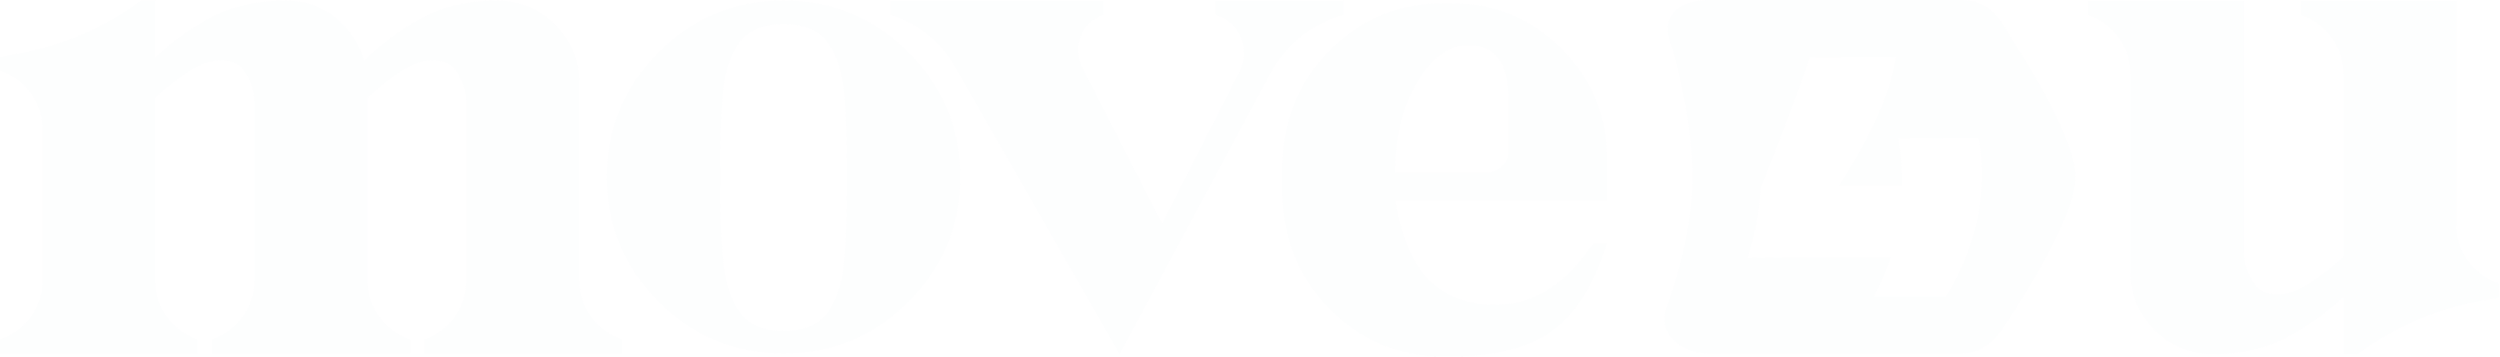 <svg width="2173" height="310" viewBox="0 0 2173 310" fill="none" xmlns="http://www.w3.org/2000/svg">
<g opacity="0.02">
<path fill-rule="evenodd" clip-rule="evenodd" d="M2158.76 261.163C2118.59 268.057 2082.06 283.656 2049.15 307.952H2036.8V258.205C2021.66 272.329 2005.04 284.15 1986.94 293.668C1968.83 303.195 1947.27 307.952 1922.26 307.952C1902.18 307.298 1885.4 299.996 1871.9 286.035C1858.4 272.082 1851.66 255.419 1851.66 236.043V64.149C1851.66 52.66 1848.28 42.232 1841.54 32.874C1834.79 23.516 1825.82 16.865 1814.63 12.925V0.613L1950.4 0.613V219.788C1950.4 227.668 1952.95 235.965 1958.06 244.663C1963.16 253.366 1972.04 256.975 1984.72 255.498C1997.39 254.021 2014.75 243.27 2036.8 223.237V64.149C2036.8 52.66 2033.43 42.232 2026.68 32.874C2019.93 23.516 2010.96 16.865 1999.78 12.925V0.613L2135.06 0.613V195.163C2135.06 206.984 2138.43 217.496 2145.18 226.685C2151.92 235.881 2160.89 242.447 2172.08 246.384V258.699L2158.76 261.163ZM1310.68 264.03C1322.17 263.378 1334.32 258.95 1347.12 250.75C1359.92 242.558 1372.55 229.441 1385.03 211.404H1396.85C1385.35 247.801 1369.35 273.3 1348.84 287.886C1328.32 302.48 1299.36 309.773 1261.94 309.773H1254.06C1215.66 309.773 1182.75 295.923 1155.35 268.211C1127.94 240.505 1114.23 205.178 1114.23 162.217V149.92C1114.23 106.968 1127.94 71.716 1155.35 44.173C1182.75 16.63 1215.66 2.859 1254.06 2.859L1261.94 2.859C1299.36 2.859 1331.19 16.06 1357.46 42.452C1383.71 68.849 1396.85 100.574 1396.85 137.626V174.515L1212.71 174.515C1219.27 210.912 1231.17 235.673 1248.4 248.784C1265.63 261.901 1286.39 266.981 1310.68 264.03ZM1291.97 149.92C1297.22 149.92 1301.74 148.123 1305.51 144.511C1309.28 140.906 1311.18 136.48 1311.18 131.231V88.439C1311.18 70.079 1308.14 57.375 1302.07 50.32C1295.99 43.275 1288.69 39.748 1280.16 39.748H1274.25C1258.5 39.748 1244.29 50.489 1231.66 71.964C1219.02 93.444 1212.71 119.425 1212.71 149.92H1291.97ZM973.185 307.949L832.268 61.864C819.461 37.83 800.085 21.529 774.149 12.961V0.613L958.847 0.613V12.961C949.32 16.588 942.841 22.765 939.392 31.487C935.947 40.215 936.353 49.19 940.625 58.406L1010.07 194.246L1077.55 61.864C1082.14 51.985 1082.47 42.277 1078.53 32.72C1074.59 23.172 1067.37 16.588 1056.86 12.961V0.613L1167.68 0.613V12.961C1138.78 21.529 1117.27 39.142 1103.16 65.816L973.185 307.949ZM834.683 153.857C834.683 196.155 819.666 232.305 789.633 262.308C759.6 292.311 723.41 307.313 681.067 307.313C638.725 307.313 602.538 292.311 572.505 262.308C542.472 232.305 527.455 196.155 527.455 153.857C527.455 111.557 542.472 75.406 572.505 45.403C602.538 15.4 638.725 0.399 681.067 0.399C723.41 0.399 759.6 15.4 789.633 45.403C819.666 75.406 834.683 111.557 834.683 153.857ZM736.211 147.954C736.211 124.345 735.475 102.95 733.998 83.766C732.521 64.586 727.92 49.338 720.211 38.026C712.494 26.712 699.449 21.056 681.067 21.056C662.683 21.056 649.635 26.712 641.926 38.026C634.212 49.338 629.617 64.586 628.14 83.766C626.663 102.95 625.924 124.345 625.924 147.954V160.249C625.924 183.538 626.741 204.846 628.387 224.192C630.024 243.541 634.703 258.95 642.418 270.424C650.127 281.907 663.012 287.638 681.067 287.638C699.449 287.638 712.494 281.907 720.211 270.424C727.92 258.95 732.521 243.541 733.998 224.192C735.475 204.846 736.211 183.538 736.211 160.249V147.954ZM540.602 307.313H368.772V295.019C379.926 291.081 388.79 284.443 395.359 275.097C401.922 265.751 405.205 255.347 405.205 243.864V88.439C405.205 80.248 402.661 71.885 397.575 63.356C392.483 54.834 383.619 51.306 370.988 52.781C358.35 54.255 341.201 64.999 319.537 84.996V243.864C319.537 255.347 322.899 265.751 329.631 275.097C336.354 284.443 345.302 291.081 356.465 295.019V307.313H184.14V295.019C195.295 291.081 204.243 284.443 210.975 275.097C217.698 265.751 221.068 255.347 221.068 243.864V88.439C221.068 80.248 218.521 71.885 213.435 63.356C208.343 54.834 199.479 51.306 186.847 52.781C174.209 54.255 156.893 64.999 134.906 84.996V243.864C134.906 255.347 138.267 265.751 144.999 275.097C151.722 284.443 160.67 291.081 171.831 295.019V307.313H1.26463e-07L1.20442e-07 295.019C11.155 291.081 20.103 284.443 26.835 275.097C33.558 265.751 36.928 255.347 36.928 243.864V112.54C36.928 101.065 33.558 90.652 26.835 81.309C20.103 71.963 11.155 65.322 5.79268e-09 61.388L0 49.585L12.801 47.125C53.175 40.239 89.771 24.668 122.596 0.399L134.906 0.399V50.076C149.675 35.982 166.169 24.176 184.387 14.662C202.603 5.156 224.183 0.399 249.13 0.399C265.539 0.73 279.733 5.732 291.72 15.4C303.698 25.075 311.982 37.456 316.583 52.533C331.678 37.779 348.503 25.406 367.05 15.4C385.591 5.4 407.668 0.399 433.27 0.399C453.288 1.059 470.029 8.352 483.49 22.286C496.945 36.226 503.677 52.865 503.677 72.208V243.864C503.677 255.347 507.039 265.751 513.771 275.097C520.494 284.443 529.442 291.081 540.602 295.019V307.313Z" fill="#B2C1D2"/>
<path fill-rule="evenodd" clip-rule="evenodd" d="M1705.07 4.59588e-06L1484.61 0C1459.76 -5.18048e-07 1441.22 14.262 1453.11 40.674C1453.11 40.674 1471.11 100.45 1471.11 153.662C1471.11 208.882 1448.62 266.65 1448.62 266.65C1440.15 289.173 1459.86 306.682 1484.61 307.324H1705.07C1727.67 307.324 1739.38 288.392 1747.68 274.987C1748.5 273.652 1749.3 272.371 1750.06 271.169C1750.06 271.169 1804.05 190.803 1804.05 153.662C1804.05 117.022 1750.06 36.155 1750.06 36.155C1749.87 35.827 1749.69 35.499 1749.5 35.172C1739.31 17.269 1729.47 5.10455e-06 1705.07 4.59588e-06ZM1691.38 257.567C1698.28 246.527 1704.04 235.152 1708.65 223.57C1716.77 203.203 1721.34 182.199 1722.39 161.265C1723.09 147.41 1722.23 133.587 1719.83 120C1701.99 119.925 1682.35 120.061 1662.45 120.199C1658.34 120.228 1654.22 120.257 1650.1 120.283C1652.29 133.85 1653.43 147.636 1653.31 161.449C1634.7 161.494 1615.93 161.512 1598.45 161.437C1623.13 122.915 1642.95 83.83 1647.72 49.676C1641.51 49.694 1635.3 49.711 1629.09 49.729C1610.45 49.782 1591.81 49.835 1573.17 49.878C1561.89 83.199 1548.12 118.425 1533.24 156.499C1532.36 158.746 1531.48 161.003 1530.59 163.27C1529.24 183.86 1525.3 204.526 1519.04 224.046C1549.64 223.373 1592.48 223.471 1634.72 223.568C1637.66 223.575 1640.61 223.582 1643.54 223.588C1639.81 235.149 1634.93 246.518 1628.8 257.567H1691.38Z" fill="#B2C1D2"/>
</g>
</svg>
